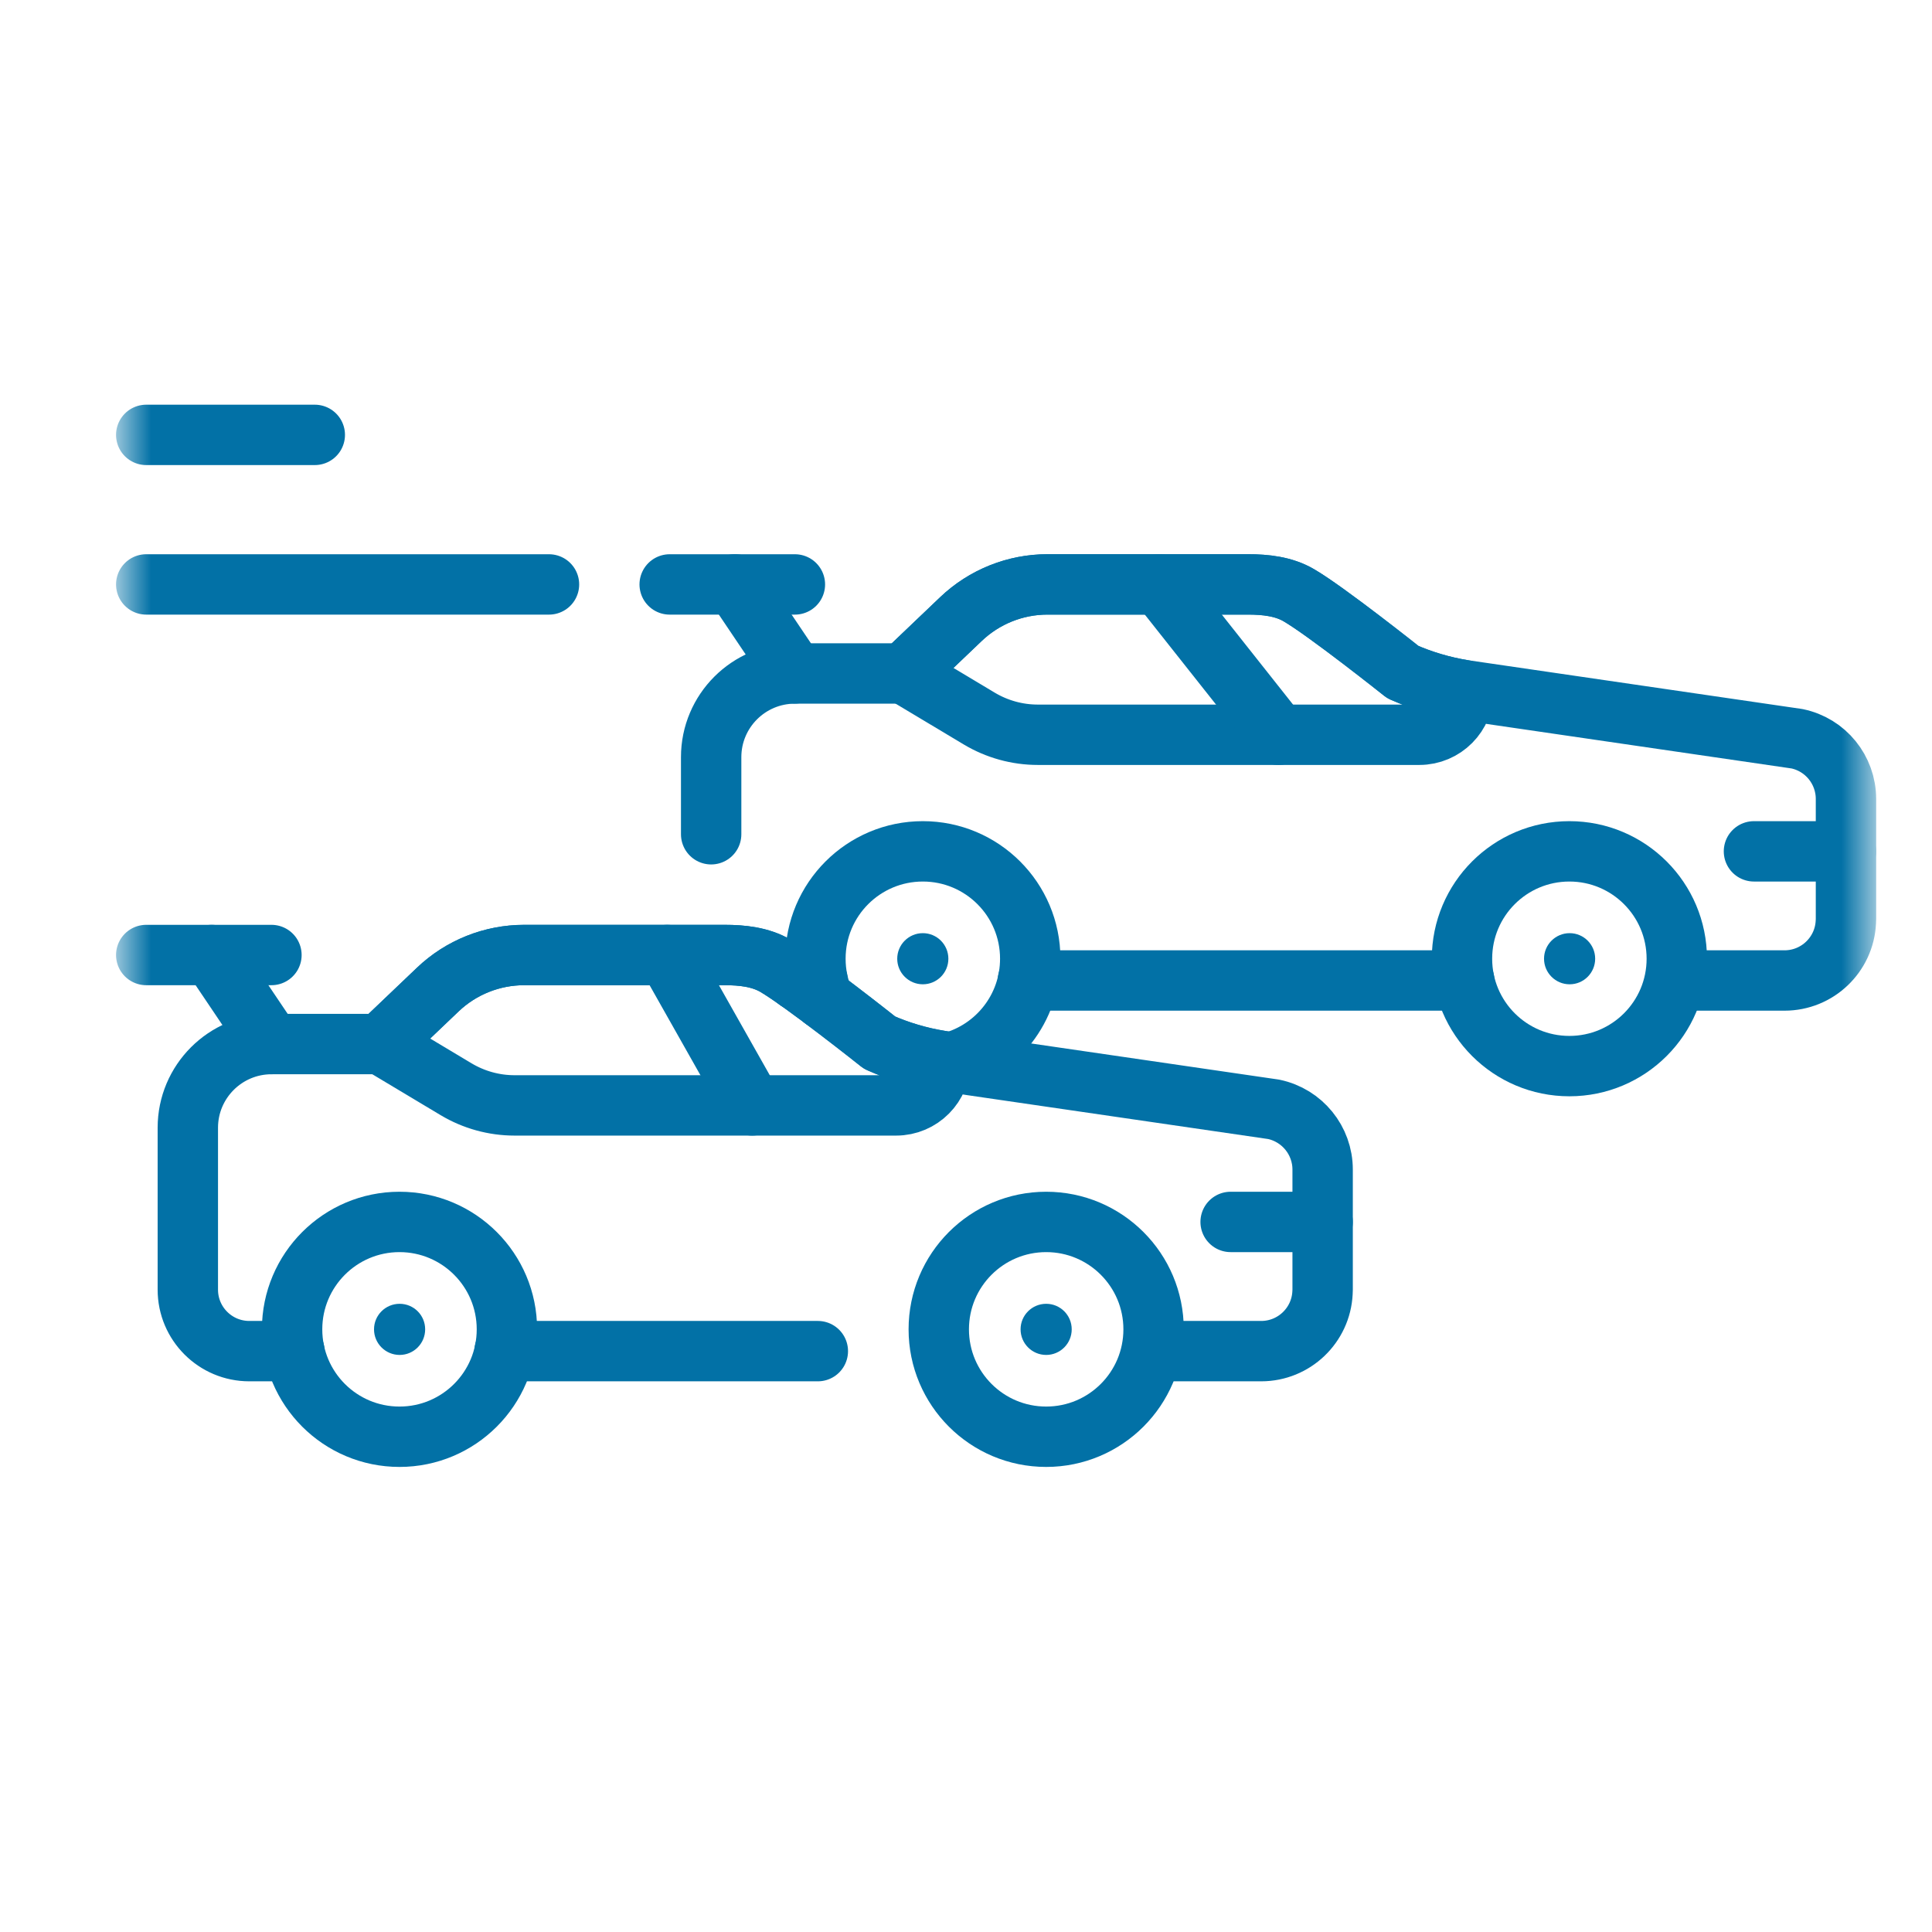 <svg width="32" height="32" viewBox="0 0 32 32" fill="none" xmlns="http://www.w3.org/2000/svg">
<mask id="mask0_1869_175397" style="mask-type:luminance" maskUnits="userSpaceOnUse" x="2" y="1" width="29" height="29">
<path d="M2 1H31V30H2V1Z" fill="white"/>
</mask>
<g mask="url(#mask0_1869_175397)">
<path d="M24.215 15.88C24.215 16.862 25.011 17.658 25.994 17.658C26.976 17.658 27.773 16.862 27.773 15.88C27.773 14.897 26.976 14.101 25.994 14.101C25.011 14.101 24.215 14.897 24.215 15.88Z" stroke="#0271A6" stroke-miterlimit="10" stroke-linecap="round" stroke-linejoin="round"/>
<path d="M13.637 16.552C13.597 16.452 13.565 16.348 13.543 16.24C13.518 16.123 13.506 16.003 13.506 15.879C13.506 14.897 14.302 14.101 15.285 14.101C16.267 14.101 17.064 14.897 17.064 15.879C17.064 16.699 16.51 17.389 15.756 17.595" stroke="#0271A6" stroke-miterlimit="10" stroke-linecap="round" stroke-linejoin="round"/>
<path d="M24.252 16.24H17.025" stroke="#0271A6" stroke-miterlimit="10" stroke-linecap="round" stroke-linejoin="round"/>
<path d="M11.779 13.818V12.541C11.779 11.775 12.401 11.155 13.166 11.155H14.973L15.918 10.252C16.305 9.885 16.817 9.679 17.35 9.679H20.671C20.961 9.679 21.262 9.712 21.512 9.858C21.975 10.128 23.237 11.132 23.237 11.132C23.559 11.274 23.897 11.374 24.245 11.43L29.764 12.236C30.237 12.334 30.575 12.751 30.575 13.233V15.222C30.575 15.24 30.574 15.257 30.573 15.273C30.547 15.812 30.102 16.24 29.557 16.24H27.776" stroke="#0271A6" stroke-miterlimit="10" stroke-linecap="round" stroke-linejoin="round"/>
<path d="M13.541 16.24H13.209" stroke="#0271A6" stroke-miterlimit="10" stroke-linecap="round" stroke-linejoin="round"/>
<path d="M12.172 9.679L13.165 11.154" stroke="#0271A6" stroke-miterlimit="10" stroke-linecap="round" stroke-linejoin="round"/>
<path d="M14.971 11.154L16.22 11.902C16.513 12.077 16.848 12.17 17.189 12.17H23.508C23.916 12.17 24.246 11.838 24.243 11.43C23.895 11.374 23.557 11.274 23.235 11.132C23.235 11.132 21.974 10.127 21.51 9.858C21.26 9.712 20.959 9.68 20.669 9.68H17.349C16.815 9.68 16.302 9.885 15.917 10.253L14.971 11.154Z" stroke="#0271A6" stroke-miterlimit="10" stroke-linecap="round" stroke-linejoin="round"/>
<path d="M13.166 9.68H11.092" stroke="#0271A6" stroke-miterlimit="10" stroke-linecap="round" stroke-linejoin="round"/>
<path d="M29.051 14.101H30.575" stroke="#0271A6" stroke-miterlimit="10" stroke-linecap="round" stroke-linejoin="round"/>
<path d="M19.203 9.679L21.175 12.17" stroke="#0271A6" stroke-miterlimit="10" stroke-linecap="round" stroke-linejoin="round"/>
<path d="M26.421 15.879C26.421 16.113 26.232 16.303 25.998 16.303C25.764 16.303 25.574 16.113 25.574 15.879C25.574 15.646 25.764 15.456 25.998 15.456C26.232 15.456 26.421 15.646 26.421 15.879Z" fill="#0271A6"/>
<path d="M15.708 15.88C15.708 16.113 15.519 16.303 15.285 16.303C15.051 16.303 14.861 16.113 14.861 15.88C14.861 15.646 15.051 15.456 15.285 15.456C15.519 15.456 15.708 15.646 15.708 15.88Z" fill="#0271A6"/>
<path d="M15.549 22.018C15.549 23.001 16.345 23.797 17.328 23.797C18.31 23.797 19.107 23.001 19.107 22.018C19.107 21.035 18.31 20.239 17.328 20.239C16.345 20.239 15.549 21.035 15.549 22.018Z" stroke="#0271A6" stroke-miterlimit="10" stroke-linecap="round" stroke-linejoin="round"/>
<path d="M4.838 22.018C4.838 23.001 5.634 23.797 6.617 23.797C7.599 23.797 8.396 23.001 8.396 22.018C8.396 21.036 7.599 20.239 6.617 20.239C5.634 20.239 4.838 21.036 4.838 22.018Z" stroke="#0271A6" stroke-miterlimit="10" stroke-linecap="round" stroke-linejoin="round"/>
<path d="M13.546 22.379H8.357" stroke="#0271A6" stroke-miterlimit="10" stroke-linecap="round" stroke-linejoin="round"/>
<path d="M4.876 22.379H4.129C3.567 22.379 3.111 21.923 3.111 21.361V18.679C3.111 17.914 3.732 17.293 4.498 17.293H6.304L7.25 16.391C7.636 16.023 8.149 15.818 8.682 15.818H12.003C12.293 15.818 12.593 15.851 12.844 15.996C13.307 16.266 14.569 17.27 14.569 17.27C14.89 17.413 15.229 17.513 15.576 17.569L21.096 18.374C21.568 18.473 21.907 18.889 21.907 19.372V21.361C21.907 21.378 21.906 21.395 21.905 21.412C21.879 21.95 21.434 22.379 20.889 22.379H19.108" stroke="#0271A6" stroke-miterlimit="10" stroke-linecap="round" stroke-linejoin="round"/>
<path d="M3.506 15.818L4.499 17.293" stroke="#0271A6" stroke-miterlimit="10" stroke-linecap="round" stroke-linejoin="round"/>
<path d="M6.305 17.293L7.554 18.041C7.847 18.216 8.181 18.309 8.523 18.309H14.842C15.25 18.309 15.579 17.977 15.577 17.569C15.229 17.513 14.891 17.413 14.569 17.27C14.569 17.27 13.307 16.266 12.844 15.996C12.594 15.85 12.293 15.818 12.003 15.818H8.683C8.149 15.818 7.636 16.023 7.251 16.391L6.305 17.293Z" stroke="#0271A6" stroke-miterlimit="10" stroke-linecap="round" stroke-linejoin="round"/>
<path d="M4.496 15.818H2.422" stroke="#0271A6" stroke-miterlimit="10" stroke-linecap="round" stroke-linejoin="round"/>
<path d="M20.383 20.239H21.907" stroke="#0271A6" stroke-miterlimit="10" stroke-linecap="round" stroke-linejoin="round"/>
<path d="M11.051 15.818L12.458 18.309" stroke="#0271A6" stroke-miterlimit="10" stroke-linecap="round" stroke-linejoin="round"/>
<path d="M17.751 22.018C17.751 22.252 17.562 22.442 17.328 22.442C17.094 22.442 16.904 22.252 16.904 22.018C16.904 21.784 17.094 21.595 17.328 21.595C17.562 21.595 17.751 21.784 17.751 22.018Z" fill="#0271A6"/>
<path d="M7.042 22.018C7.042 22.252 6.853 22.442 6.619 22.442C6.385 22.442 6.195 22.252 6.195 22.018C6.195 21.784 6.385 21.595 6.619 21.595C6.853 21.595 7.042 21.784 7.042 22.018Z" fill="#0271A6"/>
<path d="M2.422 7.203H5.214" stroke="#0271A6" stroke-miterlimit="10" stroke-linecap="round" stroke-linejoin="round"/>
<path d="M9.093 9.68H2.422" stroke="#0271A6" stroke-miterlimit="10" stroke-linecap="round" stroke-linejoin="round"/>
</g>
</svg>
